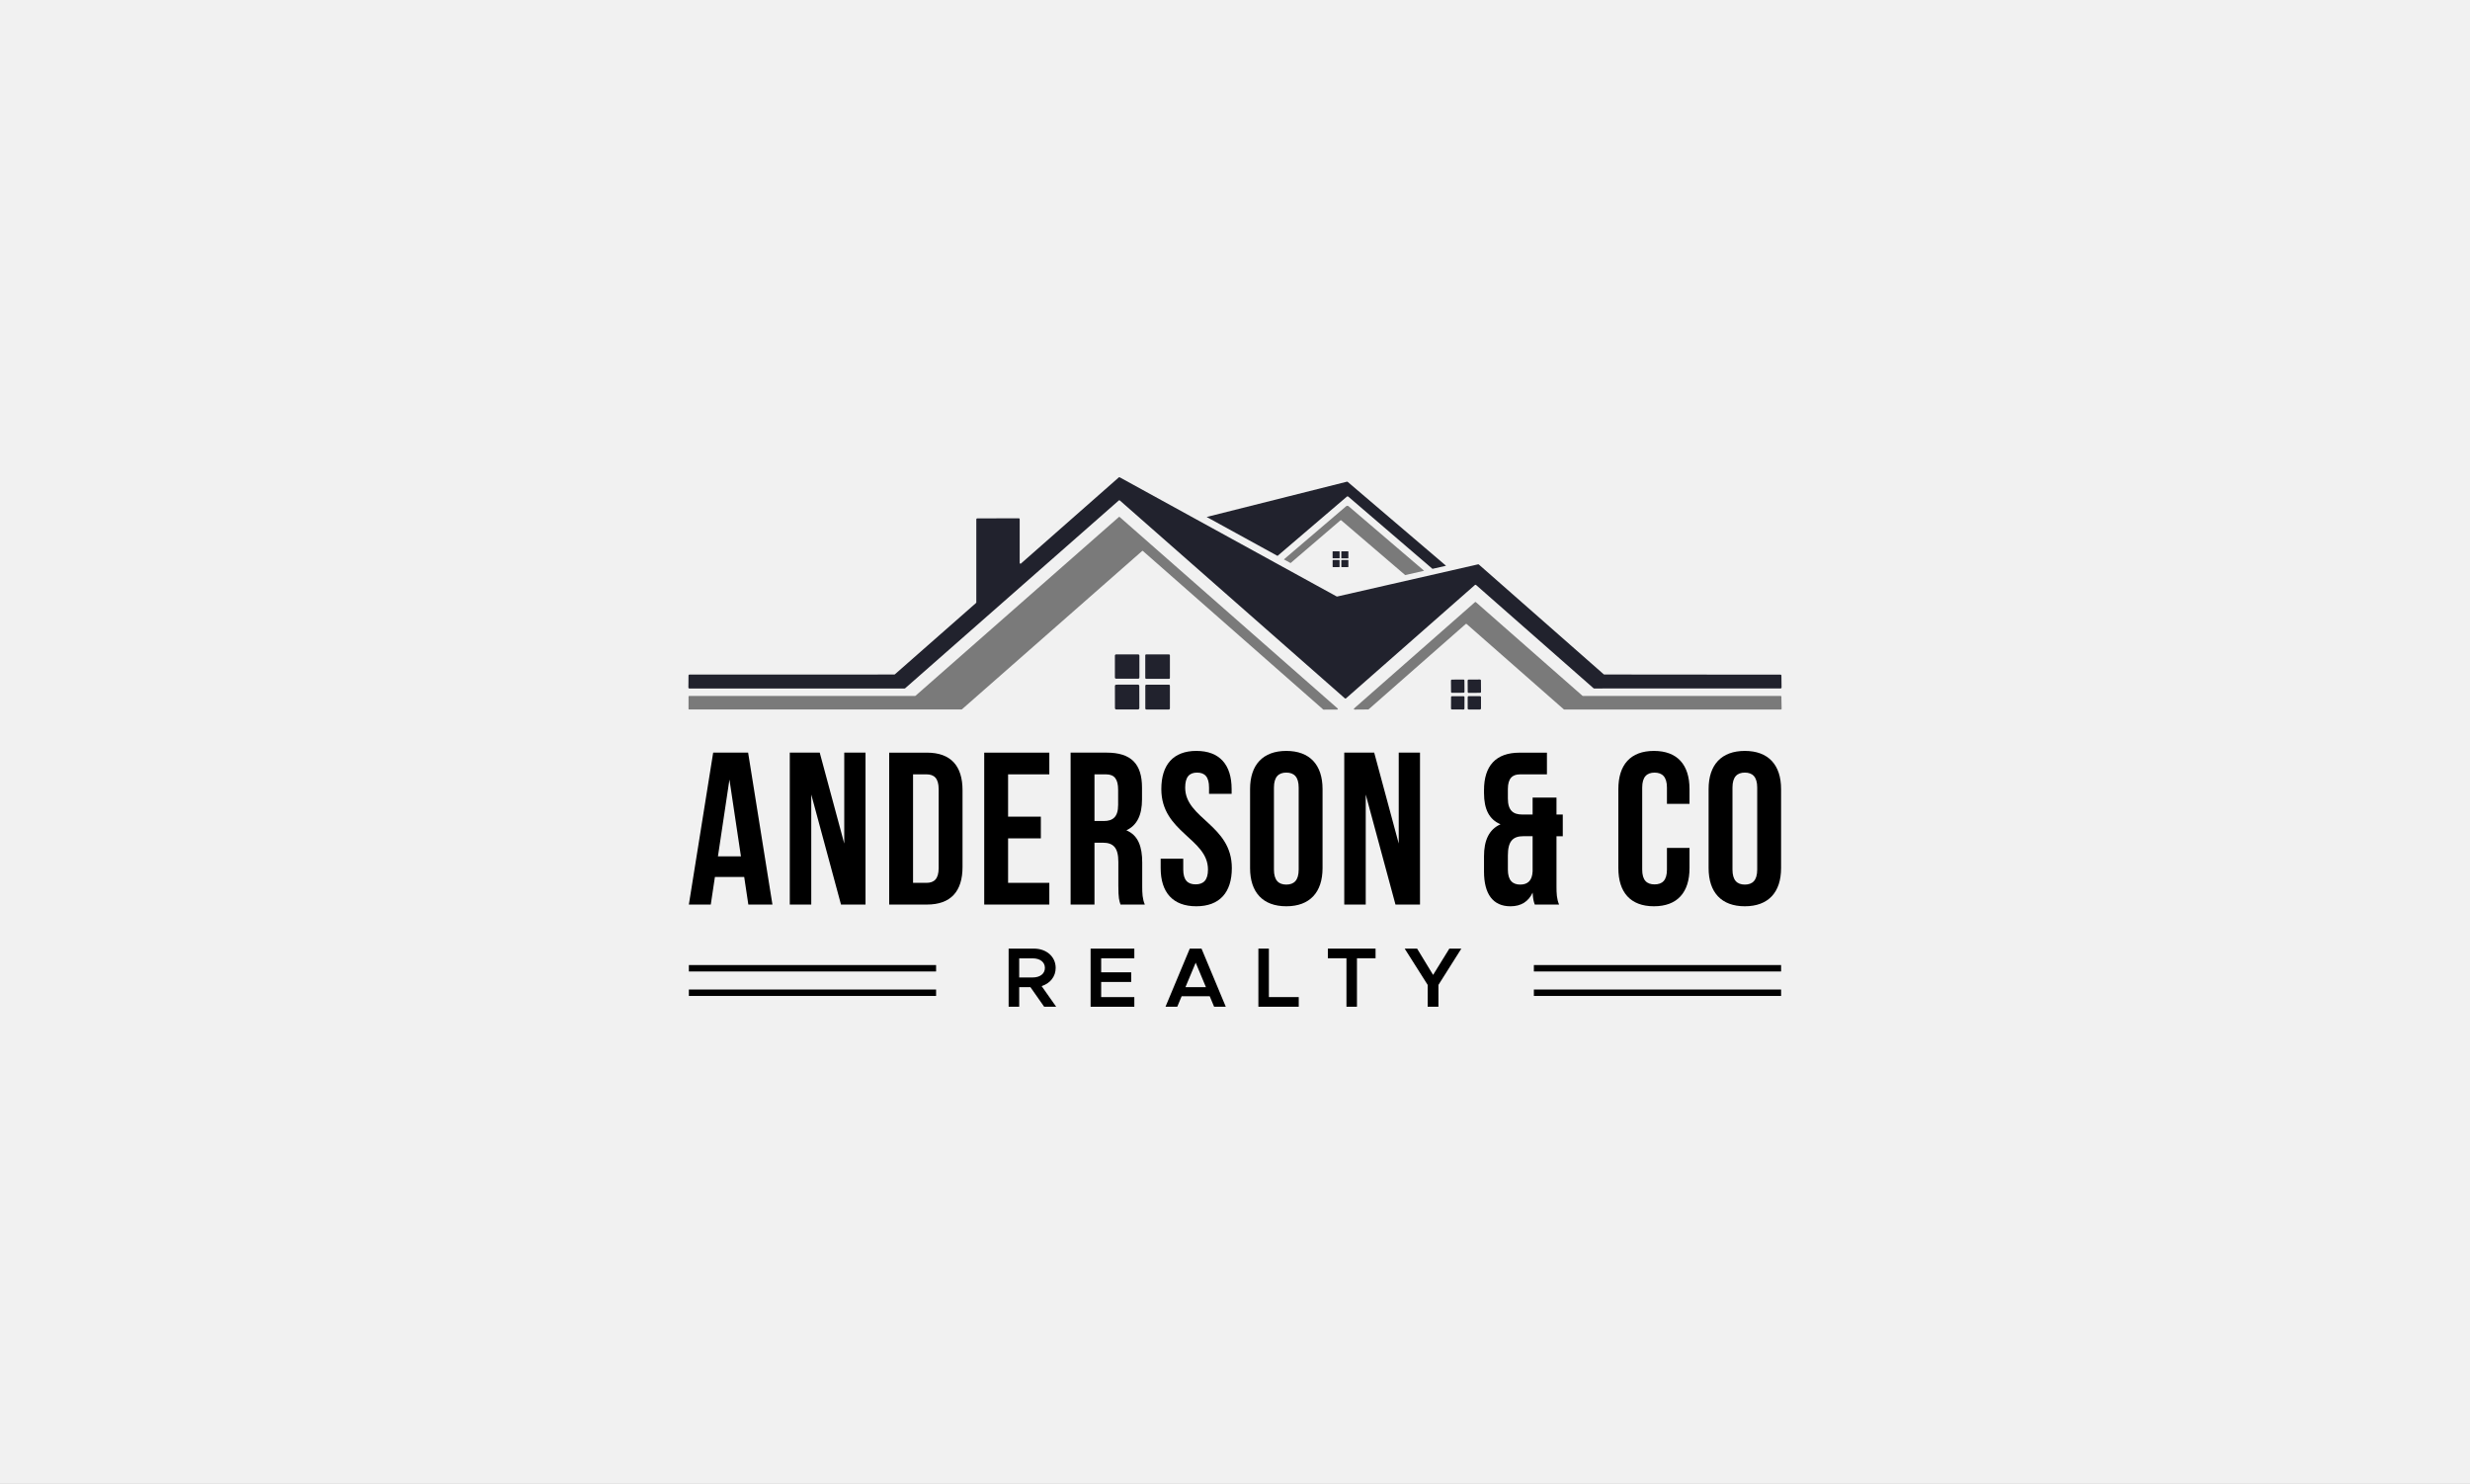<?xml version="1.0" encoding="UTF-8"?>
<svg id="Layer_2" data-name="Layer 2" xmlns="http://www.w3.org/2000/svg" viewBox="0 0 1280 769">
  <rect x="0" y="0" width="1280" height="769" fill="#333333" stroke="none"/>
  <defs>
    <style>
      .cls-1 {
        fill: #21222d;
      }

      .cls-2 {
        fill: #7a7a7a;
      }

      .cls-3 {
        fill: #fff;
        opacity: .93;
      }
    </style>
  </defs>
  <g id="Layer_1-2" data-name="Layer 1">
    <g>
      <rect class="cls-3" width="1280" height="769"/>
      <g>
        <g>
          <g>
            <path d="m541.1,521.7l-7.1-10.13h-5.83v10.13h-5.48v-30.12h13.11c6.44,0,11.27,4.12,11.27,10,0,4.56-2.94,8.07-7.28,9.42l7.54,10.7h-6.23Zm-12.93-15.17h7.01c3.73,0,6.31-1.89,6.31-4.95s-2.59-4.95-6.31-4.95h-7.01v9.91Z"/>
            <path d="m570.65,496.58v7.28h15.56v5h-15.56v7.85h17.18v5h-22.66v-30.12h22.66v5h-17.18Z"/>
            <path d="m626.9,516.27h-14.55l-2.28,5.44h-6.09l12.58-30.12h6.09l12.58,30.12h-6.05l-2.28-5.44Zm-1.97-4.73l-5.3-12.67-5.3,12.67h10.61Z"/>
            <path d="m673.03,516.7v5h-20.91v-30.12h5.44v25.12h15.47Z"/>
            <path d="m697.76,496.58h-9.64v-5h24.72v5h-9.64v25.12h-5.44v-25.12Z"/>
            <path d="m739.85,510.39l-11.92-18.81h6.44l8.29,13.63,8.42-13.63h6.22l-11.88,18.81v11.31h-5.57v-11.31Z"/>
          </g>
          <g>
            <rect x="356.98" y="500.1" width="128.12" height="3.33"/>
            <rect x="356.98" y="512.78" width="128.12" height="3.33"/>
            <rect x="794.88" y="500.1" width="128.12" height="3.33"/>
            <rect x="794.88" y="512.78" width="128.12" height="3.33"/>
          </g>
        </g>
        <g>
          <path class="cls-1" d="m529.11,292l50.65-44.59c.15-.13.34-.15.5-.06l112.4,61.73c.1.05.2.07.31.04l73.02-16.68c.14-.03.27,0,.38.1l64.7,56.88c.08.07.18.11.29.11l91.37.08c.23,0,.43.19.44.43l.07,6.26c0,.25-.18.45-.44.45l-96.7.03c-.11,0-.21-.04-.29-.11l-60.89-53.53c-.16-.15-.42-.15-.58,0l-66.82,58.75c-.16.15-.42.15-.58,0l-116.6-102.53c-.16-.15-.42-.15-.58,0l-110.69,97.31c-.08.07-.18.11-.29.11h-111.6c-.24,0-.44-.19-.44-.44l.06-6.33c0-.24.19-.44.44-.44l106.22-.03c.11,0,.21-.04.29-.11l42.04-36.95c.09-.08.15-.19.15-.32v-43.08c0-.24.18-.44.43-.44l21.61-.06c.24,0,.44.19.44.44v22.66c0,.38.44.58.72.33h0Z"/>
          <path class="cls-1" d="m749.36,293.18l-7.03,1.6-43.64-37.44c-.2-.17-.5-.17-.7,0l-35.95,30.73-36.73-20.17,72.64-18.27c.17-.04.35,0,.49.12l50.93,43.44Z"/>
          <path class="cls-2" d="m738,295.78l-9.81,2.23-33.08-28.33c-.15-.13-.37-.13-.52,0l-25.79,22.11-3.46-1.91,32.23-27.52c.38-.33.94-.33,1.32,0,13.19,11.26,26.21,22.4,39.11,33.42Z"/>
          <path class="cls-2" d="m591.87,285.54l-93.38,82.04c-.06.05-.13.08-.2.08h-141.18c-.17,0-.31-.14-.31-.31l.02-6.4c0-.17.14-.31.31-.31h117.1c.08,0,.15-.03.2-.08l105.39-92.64c.12-.11.29-.11.41,0l112.98,99.23c.21.19.08.54-.2.55l-7.12.04c-.08,0-.15-.03-.2-.08l-93.41-82.13c-.12-.11-.29-.11-.41,0h0Z"/>
          <path class="cls-2" d="m709.03,367.65l-7.07.06c-.33,0-.47-.4-.23-.61l62.64-55.06c.14-.12.33-.12.46,0l55.22,48.51c.06.06.15.09.23.09h102.52c.18,0,.34.15.35.34l.12,6.34c0,.19-.15.36-.35.36h-112.32c-.09,0-.17-.04-.23-.1l-50.34-44.22c-.14-.12-.33-.12-.46,0l-50.31,44.21c-.06.06-.15.09-.22.09h0Z"/>
          <path class="cls-1" d="m758.93,358.55c0,.24-.19.44-.43.44l-6.1.04c-.24,0-.44-.2-.44-.43l-.04-5.98c0-.24.19-.44.43-.44l6.1-.04c.24,0,.44.2.44.43l.04,5.98h0Z"/>
          <path class="cls-1" d="m767.49,358.52c0,.28-.21.5-.49.5l-5.9.04c-.28,0-.5-.21-.5-.49l-.04-5.9c0-.28.21-.5.49-.5l5.9-.04c.28,0,.5.21.5.49l.04,5.9h0Z"/>
          <g>
            <path class="cls-1" d="m590.46,351.06c0,.37-.29.66-.66.66h-11.38c-.37,0-.66-.29-.66-.66v-11.3c0-.37.29-.66.66-.66h11.38c.37,0,.66.29.66.66v11.3h0Z"/>
            <path class="cls-1" d="m606.27,351.29c0,.27-.22.49-.49.49h-11.79c-.27,0-.49-.22-.49-.49v-11.69c0-.27.22-.49.49-.49h11.79c.27,0,.49.22.49.49v11.69h0Z"/>
            <path class="cls-1" d="m590.43,366.94c0,.39-.31.7-.7.7l-11.24.02c-.39,0-.7-.31-.7-.7l-.02-11.46c0-.39.31-.7.7-.7l11.24-.02c.39,0,.7.31.7.7l.02,11.46h0Z"/>
            <path class="cls-1" d="m606.27,367.1c0,.32-.25.57-.57.57h-11.61c-.32,0-.57-.25-.57-.57v-11.73c0-.32.25-.57.57-.57h11.61c.32,0,.57.25.57.57v11.73h0Z"/>
          </g>
          <path class="cls-1" d="m758.91,367.23c0,.25-.2.44-.45.44l-6.08-.02c-.25,0-.44-.2-.44-.45l.02-5.98c0-.25.2-.44.45-.44l6.08.02c.25,0,.44.2.44.45l-.02,5.98h0Z"/>
          <path class="cls-1" d="m767.46,367.2c0,.26-.22.48-.47.47h-5.94c-.26-.01-.48-.23-.47-.49v-5.96c.01-.26.23-.48.49-.47h5.94c.26.01.48.23.47.49v5.96h-.01Z"/>
          <g>
            <path class="cls-1" d="m694.22,289.13c0,.11-.08.19-.19.19h-3.26c-.11,0-.19-.08-.19-.19v-3.24c0-.11.08-.19.19-.19h3.26c.11,0,.19.08.19.19v3.24h0Z"/>
            <path class="cls-1" d="m698.75,289.2c0,.08-.06.14-.14.14h-3.37c-.08,0-.14-.06-.14-.14v-3.35c0-.08.06-.14.14-.14h3.37c.08,0,.14.06.14.14v3.35h0Z"/>
            <path class="cls-1" d="m694.21,293.68c0,.11-.09.2-.2.2h-3.22c-.11,0-.2-.08-.2-.19v-3.28c0-.11.08-.2.19-.2h3.22c.11,0,.2.08.2.19v3.28h0Z"/>
            <path class="cls-1" d="m698.75,293.72c0,.09-.07.16-.16.16h-3.32c-.09,0-.16-.07-.16-.16v-3.36c0-.09.07-.16.16-.16h3.32c.09,0,.16.07.16.16v3.36h0Z"/>
          </g>
        </g>
        <g>
          <path d="m400.28,468.74h-12.48l-2.14-14.28h-15.18l-2.14,14.28h-11.36l12.6-78.72h18.11l12.6,78.72Zm-28.23-24.96h11.92l-5.96-39.81-5.96,39.81Z"/>
          <path d="m420.41,411.73v57.01h-11.13v-78.72h15.52l12.71,47.12v-47.12h11.02v78.72h-12.71l-15.41-57.01Z"/>
          <path d="m460.79,390.03h19.57c12.37,0,18.44,6.86,18.44,19.45v39.81c0,12.6-6.07,19.46-18.44,19.46h-19.57v-78.72Zm12.37,11.24v56.23h6.97c3.94,0,6.3-2.02,6.3-7.65v-40.93c0-5.62-2.36-7.65-6.3-7.65h-6.97Z"/>
          <path d="m522.41,423.2h16.98v11.25h-16.98v23.05h21.37v11.25h-33.74v-78.72h33.74v11.24h-21.37v21.93Z"/>
          <path d="m580.67,468.74c-.67-2.02-1.12-3.26-1.12-9.67v-12.37c0-7.31-2.47-10.01-8.1-10.01h-4.27v32.05h-12.37v-78.72h18.67c12.82,0,18.33,5.96,18.33,18.11v6.18c0,8.1-2.59,13.38-8.1,15.97,6.19,2.59,8.21,8.55,8.21,16.76v12.15c0,3.82.11,6.63,1.35,9.56h-12.6Zm-13.49-67.47v24.18h4.84c4.61,0,7.42-2.02,7.42-8.32v-7.76c0-5.62-1.91-8.1-6.3-8.1h-5.96Z"/>
          <path d="m620.03,389.13c12.03,0,18.22,7.2,18.22,19.79v2.47h-11.7v-3.26c0-5.62-2.25-7.76-6.19-7.76s-6.18,2.14-6.18,7.76c0,16.19,24.18,19.23,24.18,41.72,0,12.59-6.3,19.79-18.44,19.79s-18.44-7.2-18.44-19.79v-4.84h11.7v5.62c0,5.62,2.47,7.65,6.41,7.65s6.41-2.02,6.41-7.65c0-16.19-24.18-19.23-24.18-41.72,0-12.6,6.19-19.79,18.22-19.79Z"/>
          <path d="m647.81,408.92c0-12.6,6.64-19.79,18.78-19.79s18.78,7.2,18.78,19.79v40.93c0,12.59-6.64,19.79-18.78,19.79s-18.78-7.2-18.78-19.79v-40.93Zm12.37,41.72c0,5.62,2.47,7.76,6.41,7.76s6.41-2.14,6.41-7.76v-42.51c0-5.62-2.47-7.76-6.41-7.76s-6.41,2.14-6.41,7.76v42.51Z"/>
          <path d="m707.75,411.73v57.01h-11.13v-78.72h15.52l12.71,47.12v-47.12h11.02v78.72h-12.71l-15.41-57.01Z"/>
          <path d="m777.59,427.14c-5.85-2.47-8.55-7.76-8.55-16.19v-1.46c0-12.59,6.07-19.45,18.44-19.45h14.17v11.24h-13.94c-3.94,0-6.3,2.02-6.3,7.65v4.84c0,6.3,2.81,8.32,7.42,8.32h5.4v-8.77h12.37v8.77h3.26v11.25h-3.26v25.86c0,3.82.11,6.63,1.35,9.56h-12.6c-.56-1.57-.9-2.7-1.12-6.19-2.14,4.61-5.96,7.08-11.47,7.08-9.11,0-13.72-6.41-13.72-17.99v-7.98c0-7.98,2.47-13.83,8.55-16.53Zm10.23,31.26c3.71,0,6.19-1.91,6.41-6.86v-18.22h-4.72c-5.62,0-8.1,2.7-8.1,10.01v7.31c0,5.62,2.47,7.76,6.41,7.76Z"/>
          <path d="m875.54,439.39v10.46c0,12.59-6.3,19.79-18.44,19.79s-18.44-7.2-18.44-19.79v-40.93c0-12.6,6.3-19.79,18.44-19.79s18.44,7.2,18.44,19.79v7.65h-11.7v-8.43c0-5.62-2.47-7.76-6.41-7.76s-6.41,2.14-6.41,7.76v42.51c0,5.62,2.47,7.65,6.41,7.65s6.41-2.02,6.41-7.65v-11.25h11.7Z"/>
          <path d="m885.43,408.92c0-12.6,6.64-19.79,18.78-19.79s18.78,7.2,18.78,19.79v40.93c0,12.59-6.64,19.79-18.78,19.79s-18.78-7.2-18.78-19.79v-40.93Zm12.37,41.72c0,5.62,2.47,7.76,6.41,7.76s6.41-2.14,6.41-7.76v-42.51c0-5.62-2.47-7.76-6.41-7.76s-6.41,2.14-6.41,7.76v42.51Z"/>
        </g>
      </g>
    </g>
  </g>
</svg>